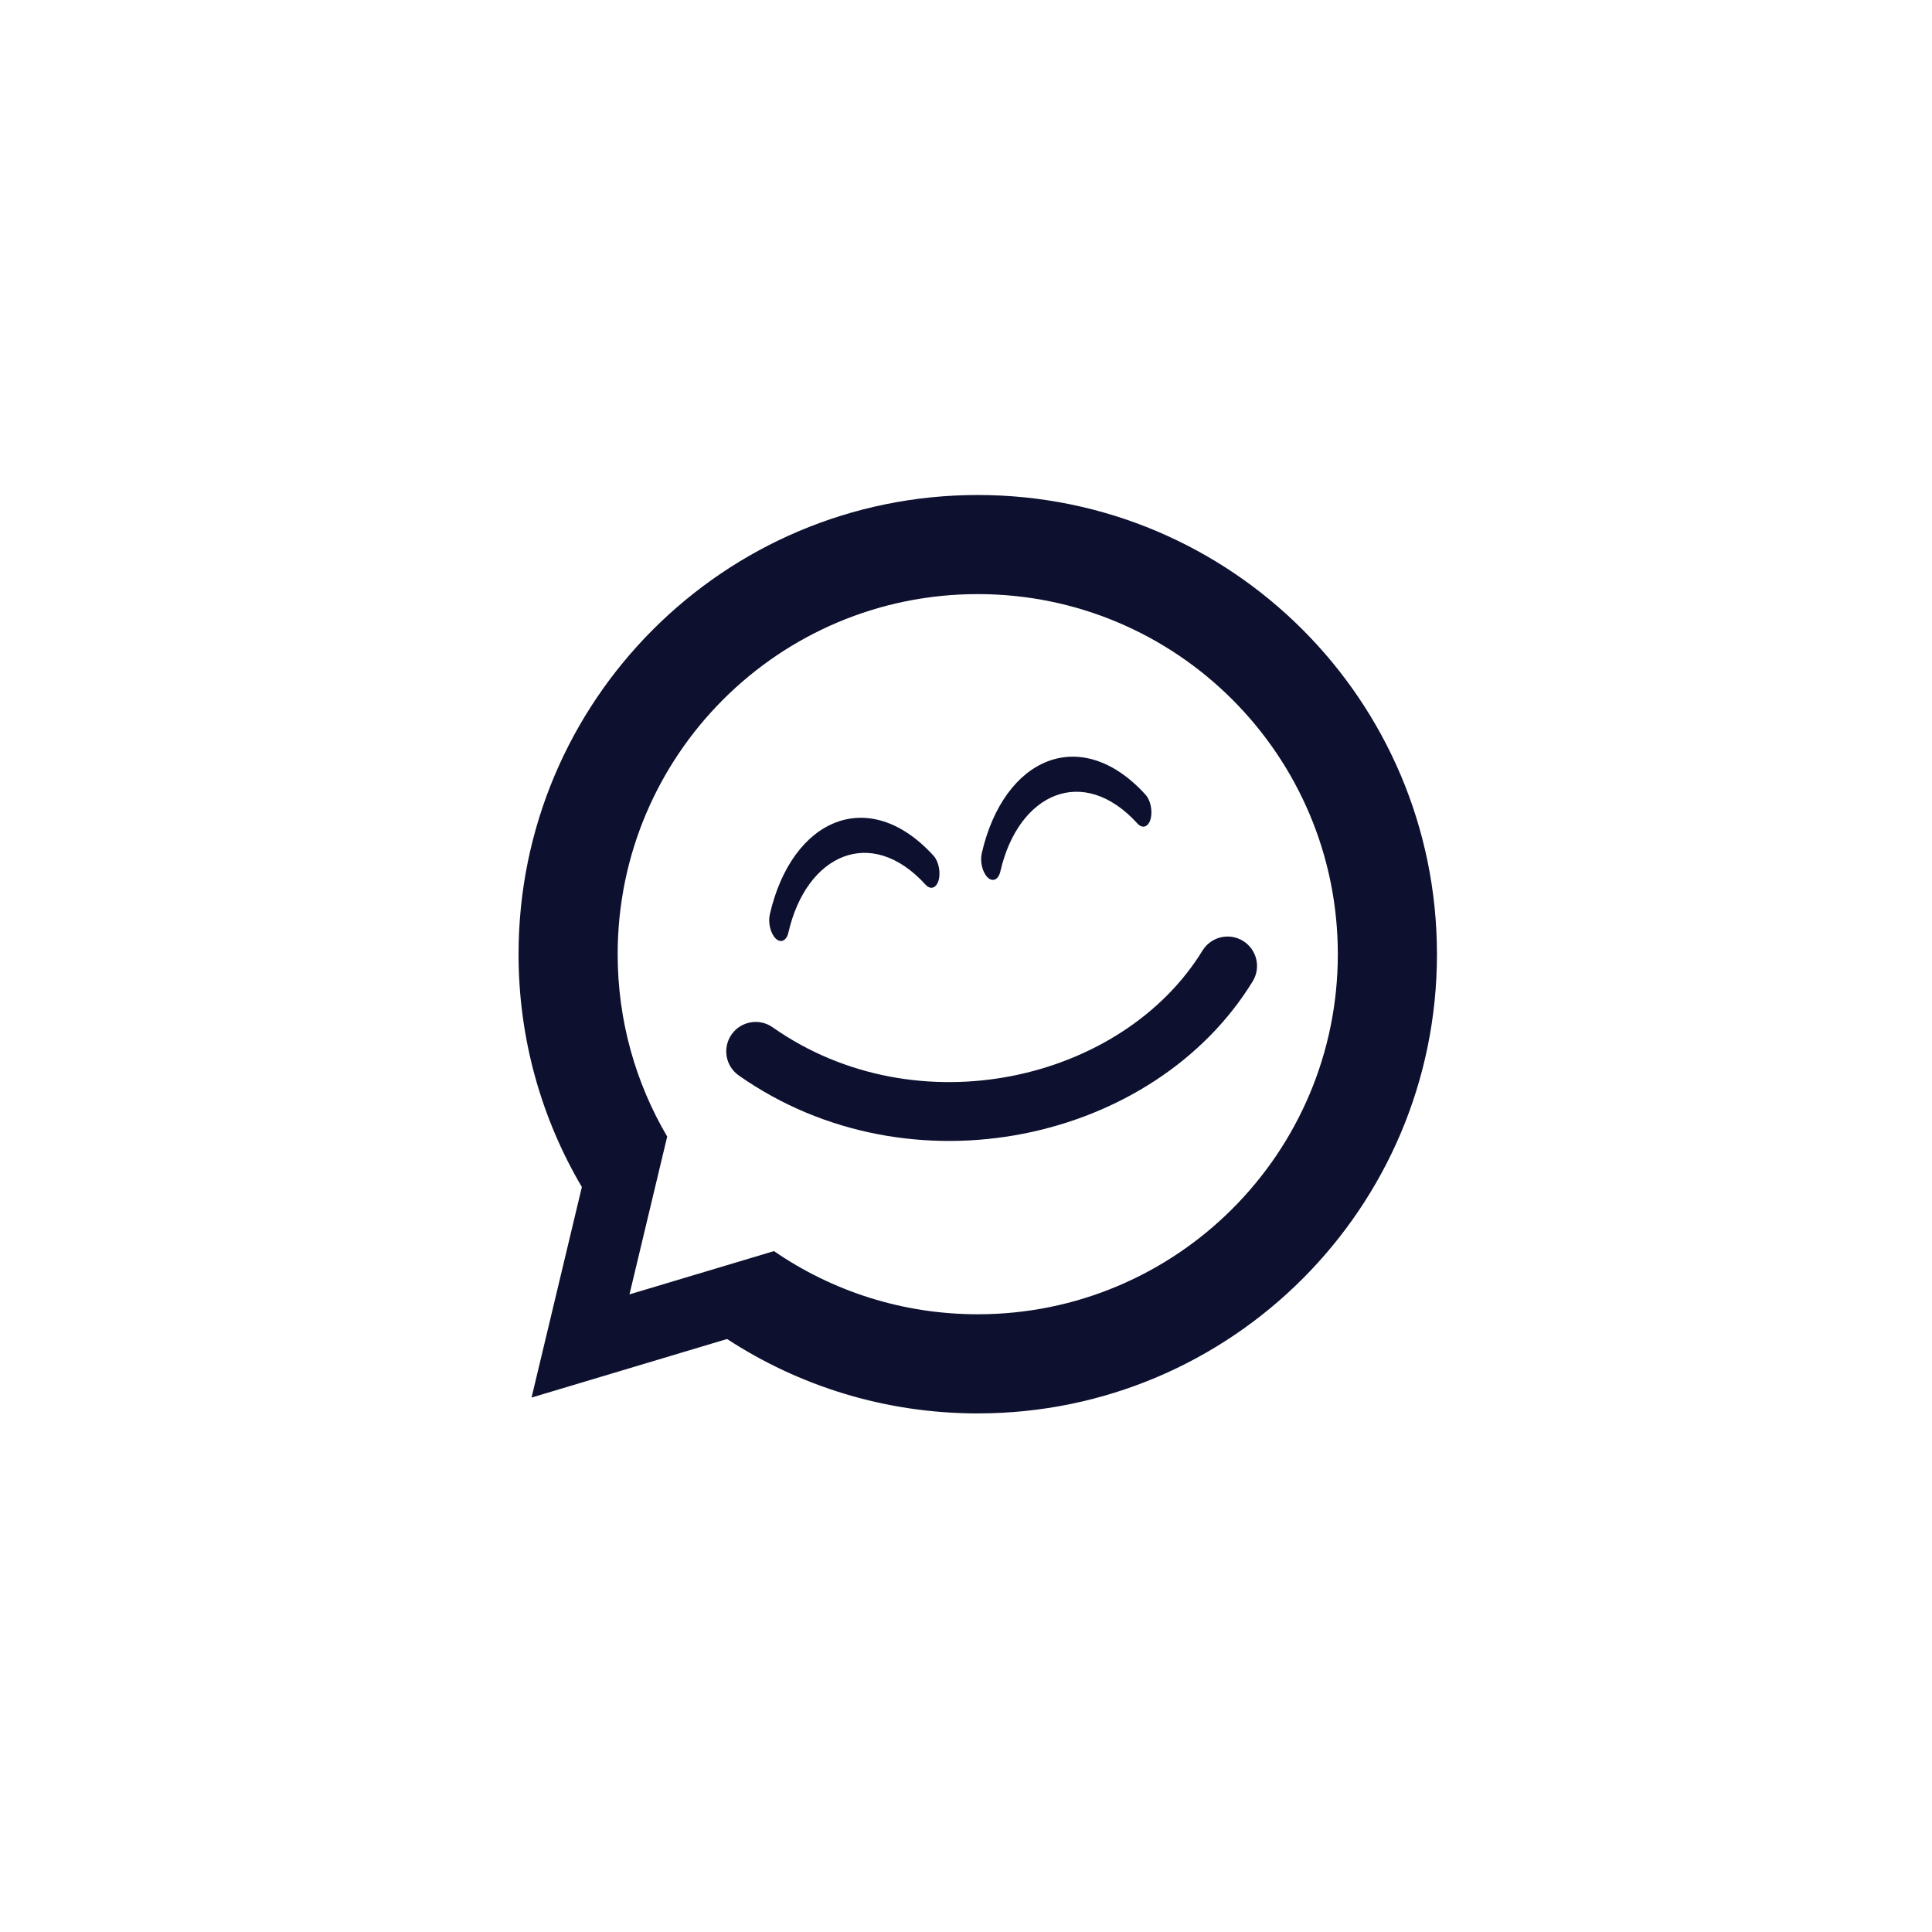 <svg width="273" height="273" viewBox="0 0 273 273" fill="none" xmlns="http://www.w3.org/2000/svg">
<g filter="url(#filter0_d_3700_18685)">
<rect x="40" y="40" width="193" height="193" rx="36" fill="white"/>
</g>
<path d="M177.009 138.67C178.21 136.712 177.595 134.151 175.637 132.95C173.678 131.75 171.117 132.364 169.917 134.323C158.631 152.734 129.634 159.54 109.173 145.16C107.294 143.839 104.699 144.292 103.378 146.172C102.057 148.051 102.51 150.646 104.39 151.966C128.639 169.009 163.128 161.316 177.009 138.67Z" fill="#0D102E"/>
<path d="M109.605 132.613C108.879 131.907 108.509 130.384 108.778 129.211C111.889 115.647 122.79 110.89 131.92 120.925C132.627 121.703 132.946 123.247 132.632 124.373C132.318 125.5 131.49 125.783 130.783 125.005C123.079 116.538 113.936 120.738 111.406 131.766C111.137 132.939 110.331 133.318 109.605 132.613Z" fill="#0D102E"/>
<path d="M138.726 120.577C138.457 121.75 138.827 123.273 139.553 123.979C140.279 124.684 141.086 124.305 141.355 123.132C143.884 112.104 153.027 107.904 160.731 116.371C161.438 117.149 162.267 116.866 162.581 115.739C162.895 114.613 162.576 113.069 161.868 112.291C152.738 102.256 141.837 107.012 138.726 120.577Z" fill="#0D102E"/>
<path fill-rule="evenodd" clip-rule="evenodd" d="M138.161 199.721C173.997 199.721 203.048 170.67 203.048 134.834C203.048 98.997 173.997 69.946 138.161 69.946C102.324 69.946 73.273 98.997 73.273 134.834C73.273 146.842 76.534 158.085 82.22 167.732L75.111 197.482L102.738 189.207C112.923 195.855 125.091 199.721 138.161 199.721ZM138.159 185.712C166.261 185.712 189.041 162.932 189.041 134.831C189.041 106.729 166.261 83.949 138.159 83.949C110.058 83.949 87.278 106.729 87.278 134.831C87.278 144.235 89.829 153.043 94.277 160.601L88.948 182.902L109.365 176.787C117.553 182.417 127.471 185.712 138.159 185.712Z" fill="#0D102E"/>
<defs>
<filter id="filter0_d_3700_18685" x="0" y="0" width="273" height="273" filterUnits="userSpaceOnUse" color-interpolation-filters="sRGB">
<feFlood flood-opacity="0" result="BackgroundImageFix"/>
<feColorMatrix in="SourceAlpha" type="matrix" values="0 0 0 0 0 0 0 0 0 0 0 0 0 0 0 0 0 0 127 0" result="hardAlpha"/>
<feOffset/>
<feGaussianBlur stdDeviation="20"/>
<feComposite in2="hardAlpha" operator="out"/>
<feColorMatrix type="matrix" values="0 0 0 0 0.376 0 0 0 0 0.369 0 0 0 0 0.827 0 0 0 0.1 0"/>
<feBlend mode="normal" in2="BackgroundImageFix" result="effect1_dropShadow_3700_18685"/>
<feBlend mode="normal" in="SourceGraphic" in2="effect1_dropShadow_3700_18685" result="shape"/>
</filter>
</defs>
</svg>
